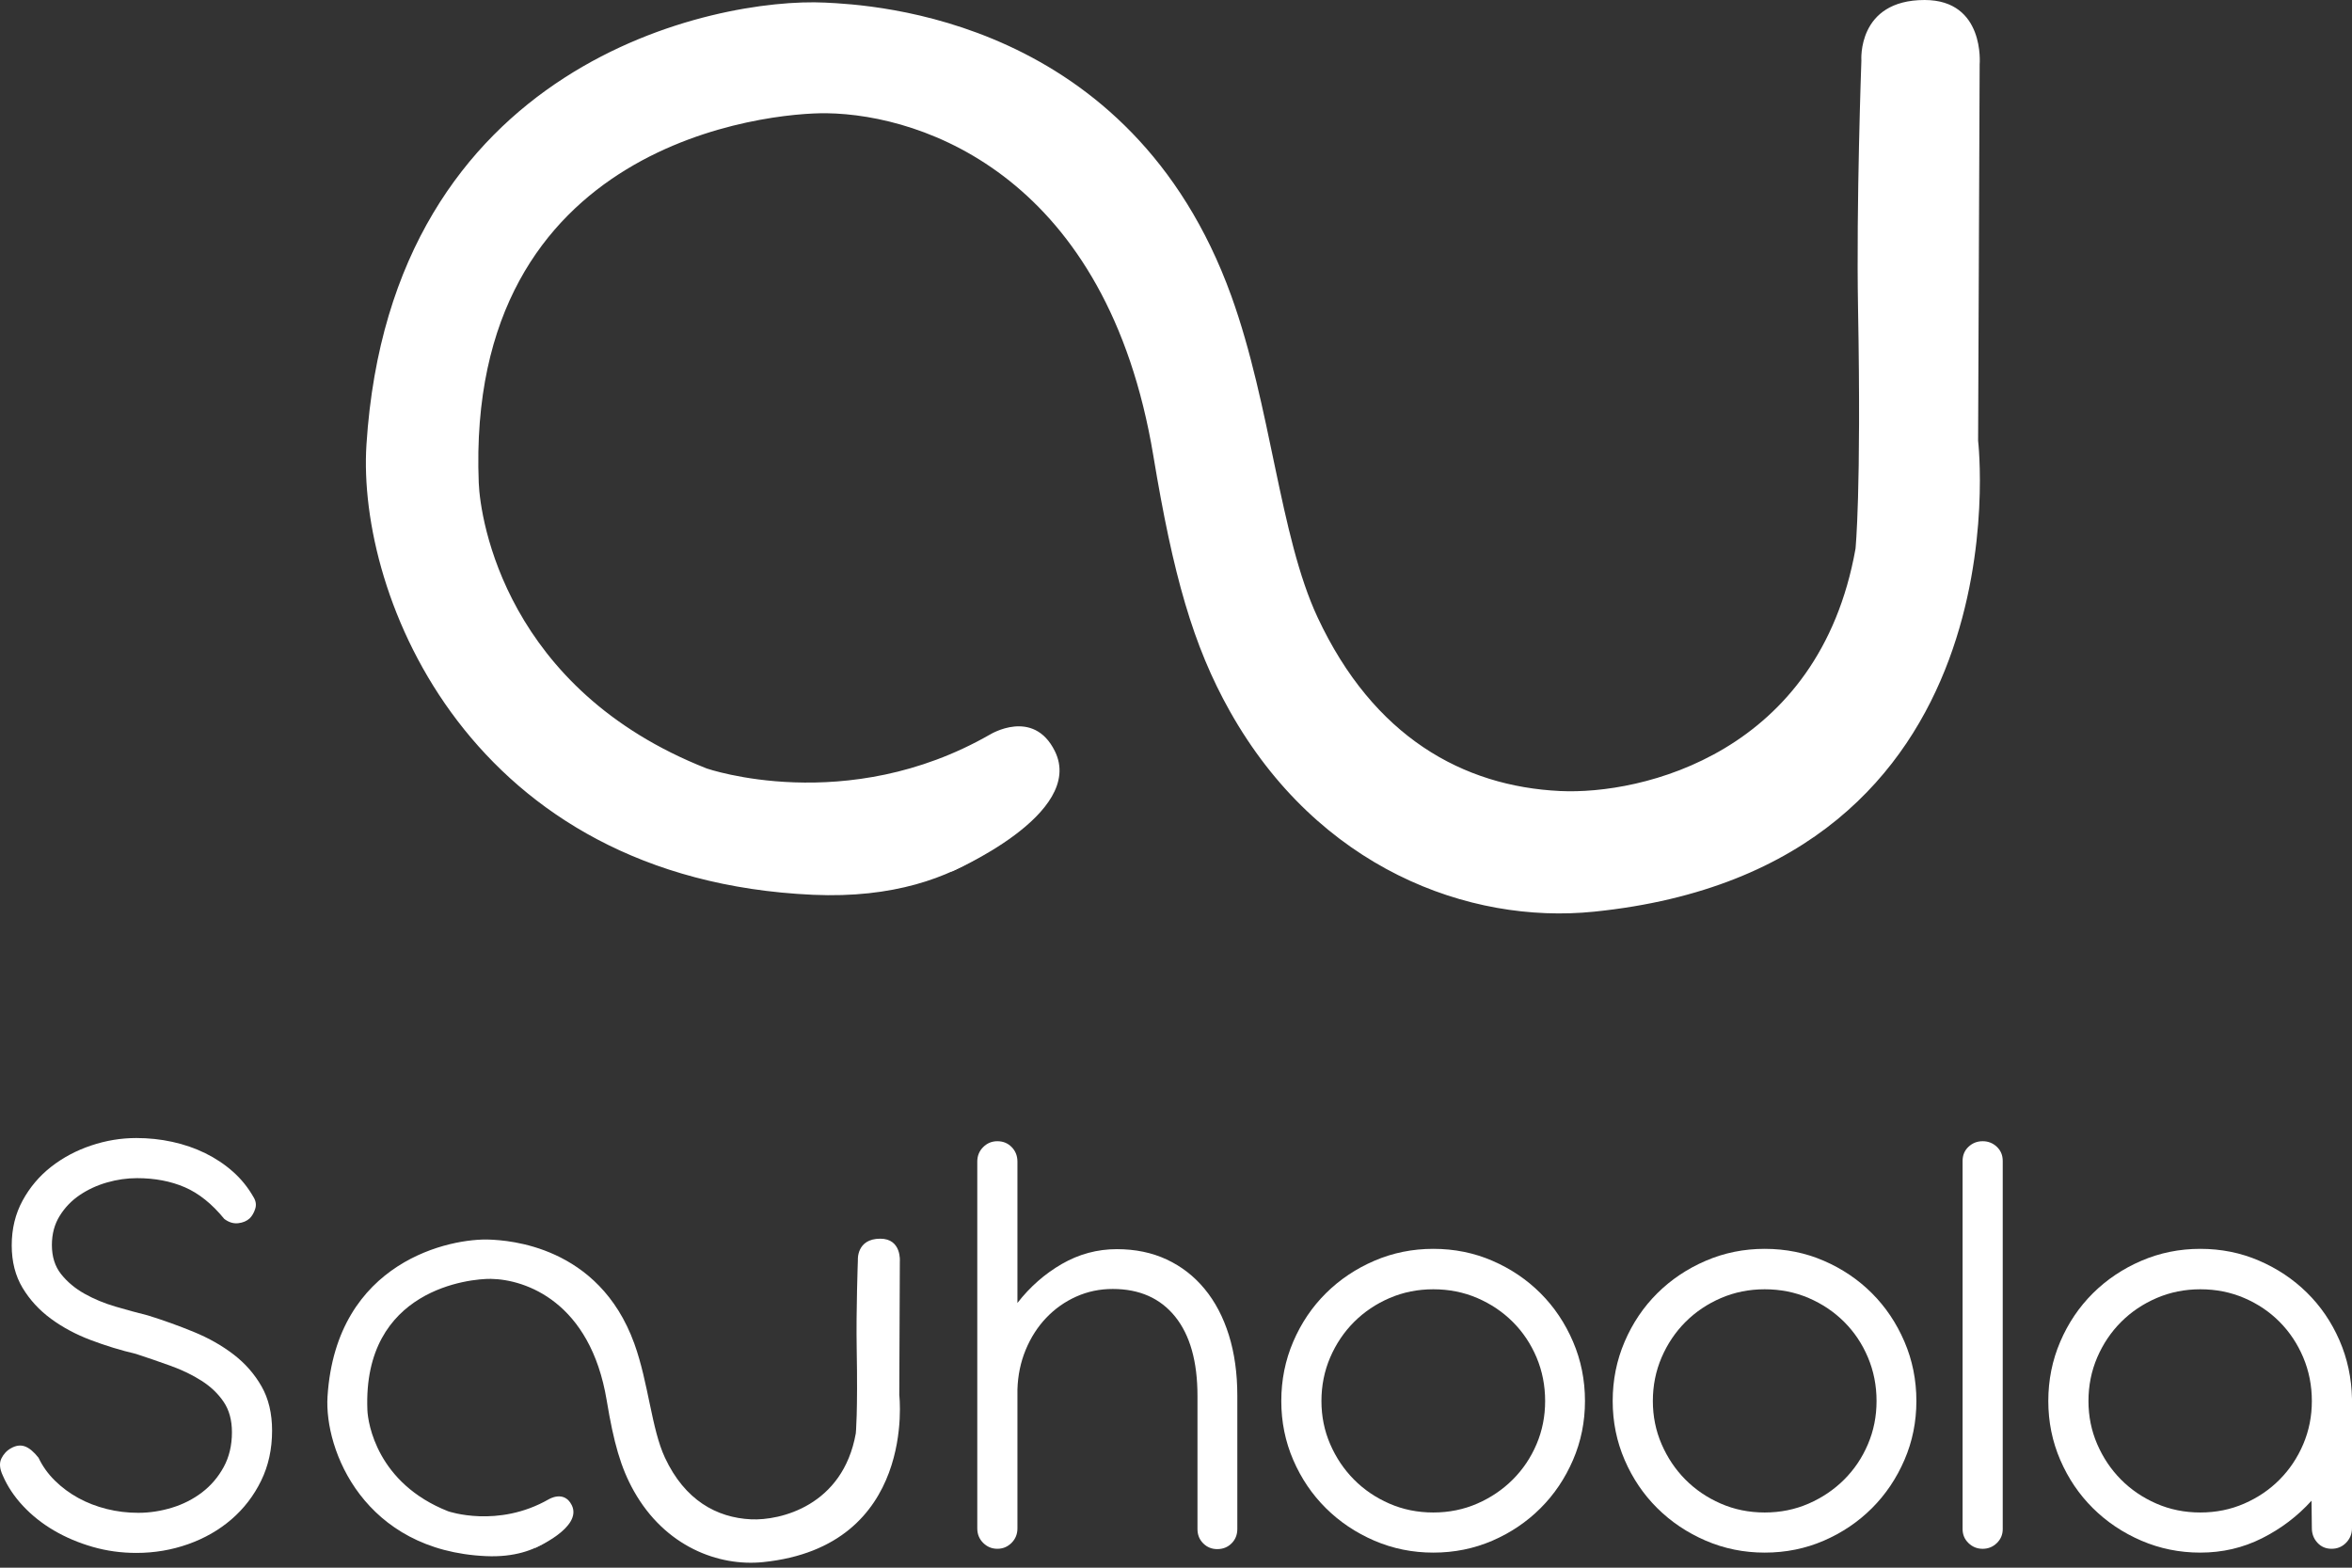 <svg width="129" height="86" viewBox="0 0 129 86" fill="none" xmlns="http://www.w3.org/2000/svg">
<rect x="0" y="0" width="129" height="86" fill="#333333" stroke="none"/>
<path d="M54.296 40.296C56.425 41.993 56.303 45.276 54.042 46.792C52.025 48.144 48.998 49.283 44.597 49.087C25.799 48.247 19.564 32.74 20.099 24.388C21.444 3.385 39.266 -0.149 45.253 0.143C47.859 0.27 62.019 0.964 67.531 16.229C69.722 22.295 70.175 29.395 72.266 33.867C75.335 40.433 80.251 43.139 85.564 43.394C90.037 43.609 99.767 41.346 101.769 30.104C101.769 30.104 102.091 27.003 101.908 16.921C101.805 11.194 102.091 3.324 102.091 3.324C102.091 3.324 101.841 -0 105.558 -0C108.883 -0 108.578 3.525 108.578 3.525L108.493 24.18C108.493 24.18 111.254 47.586 87.423 50.013C80.563 50.712 72.294 47.63 67.452 39.012C65.428 35.41 64.341 31.541 63.258 25.006C60.732 9.765 50.723 6.287 45.337 6.212C42.237 6.169 25.509 7.716 26.258 26.491C26.339 28.522 27.749 37.821 38.759 42.156C38.759 42.156 46.424 44.81 54.296 40.296Z" fill="white"/>
<path d="M54.296 40.297C54.296 40.297 56.673 38.821 57.854 41.202C59.569 44.658 52.178 47.819 52.178 47.819" fill="white"/>
<path d="M30.096 82.248C30.852 82.85 30.808 84.014 30.006 84.552C29.291 85.031 28.217 85.436 26.656 85.366C19.987 85.068 17.775 79.567 17.964 76.604C18.442 69.153 24.764 67.899 26.888 68.003C27.813 68.048 32.836 68.294 34.791 73.709C35.569 75.862 35.73 78.38 36.471 79.967C37.56 82.296 39.304 83.256 41.189 83.347C42.776 83.423 46.228 82.62 46.938 78.632C46.938 78.632 47.052 77.532 46.987 73.955C46.951 71.923 47.052 69.131 47.052 69.131C47.052 69.131 46.963 67.952 48.282 67.952C49.462 67.952 49.353 69.203 49.353 69.203L49.323 76.53C49.323 76.53 50.303 84.834 41.848 85.695C39.415 85.942 36.481 84.849 34.764 81.792C34.046 80.514 33.66 79.141 33.276 76.823C32.379 71.416 28.829 70.183 26.918 70.156C25.818 70.141 19.884 70.689 20.15 77.35C20.178 78.07 20.679 81.369 24.584 82.907C24.584 82.907 27.304 83.849 30.096 82.248Z" fill="white"/>
<path d="M30.096 82.249C30.096 82.249 30.939 81.726 31.359 82.57C31.967 83.797 29.345 84.918 29.345 84.918" fill="white"/>
<path d="M4.978 73.513C4.162 73.205 3.434 72.815 2.793 72.343C2.152 71.871 1.634 71.307 1.238 70.649C0.842 69.991 0.643 69.214 0.643 68.317C0.643 67.409 0.842 66.591 1.238 65.863C1.634 65.135 2.155 64.518 2.802 64.011C3.449 63.505 4.18 63.114 4.996 62.841C5.811 62.567 6.638 62.43 7.477 62.43C8.153 62.43 8.812 62.5 9.452 62.64C10.093 62.78 10.694 62.986 11.253 63.26C11.812 63.534 12.319 63.871 12.773 64.273C13.228 64.675 13.606 65.144 13.909 65.679C14.037 65.889 14.067 66.101 13.997 66.317C13.927 66.532 13.828 66.704 13.7 66.832C13.536 66.984 13.324 67.074 13.062 67.103C12.8 67.132 12.546 67.053 12.301 66.867C11.626 66.04 10.903 65.461 10.134 65.129C9.365 64.797 8.491 64.631 7.512 64.631C6.965 64.631 6.417 64.71 5.869 64.867C5.322 65.024 4.824 65.254 4.375 65.557C3.926 65.86 3.559 66.241 3.274 66.701C2.988 67.161 2.846 67.694 2.846 68.299C2.846 68.94 3.014 69.473 3.353 69.898C3.691 70.323 4.119 70.681 4.637 70.972C5.156 71.263 5.724 71.499 6.341 71.679C6.959 71.86 7.547 72.02 8.107 72.16C8.969 72.428 9.811 72.73 10.632 73.068C11.454 73.406 12.182 73.819 12.817 74.308C13.452 74.797 13.962 75.38 14.346 76.055C14.731 76.73 14.923 77.54 14.923 78.483C14.923 79.496 14.722 80.413 14.32 81.234C13.918 82.055 13.376 82.76 12.695 83.348C12.013 83.936 11.22 84.39 10.318 84.71C9.414 85.03 8.468 85.19 7.477 85.19C6.65 85.19 5.852 85.08 5.083 84.859C4.314 84.638 3.606 84.338 2.959 83.959C2.313 83.581 1.747 83.132 1.264 82.614C0.78 82.096 0.41 81.54 0.154 80.946C-0.021 80.573 -0.047 80.262 0.076 80.011C0.198 79.761 0.375 79.572 0.609 79.444C0.877 79.293 1.13 79.26 1.369 79.347C1.608 79.435 1.855 79.642 2.112 79.968C2.333 80.433 2.633 80.853 3.012 81.225C3.39 81.598 3.819 81.915 4.296 82.177C4.774 82.439 5.293 82.64 5.852 82.78C6.411 82.92 6.988 82.99 7.582 82.99C8.2 82.99 8.814 82.897 9.426 82.71C10.038 82.524 10.589 82.244 11.078 81.872C11.567 81.499 11.963 81.036 12.266 80.483C12.569 79.93 12.721 79.293 12.721 78.57C12.721 77.906 12.569 77.35 12.266 76.902C11.963 76.454 11.561 76.07 11.06 75.749C10.559 75.429 9.994 75.155 9.365 74.928C8.736 74.701 8.101 74.483 7.46 74.273C6.621 74.075 5.793 73.822 4.978 73.513Z" fill="white"/>
<path d="M55.803 71.478C56.49 70.593 57.303 69.88 58.241 69.338C59.179 68.797 60.184 68.526 61.256 68.526C62.27 68.526 63.181 68.715 63.992 69.094C64.801 69.472 65.495 70.011 66.071 70.71C66.648 71.408 67.091 72.253 67.4 73.242C67.708 74.232 67.863 75.338 67.863 76.561V76.579V83.88C67.863 84.195 67.758 84.456 67.548 84.666C67.338 84.876 67.076 84.981 66.762 84.981C66.459 84.981 66.203 84.876 65.993 84.666C65.783 84.456 65.678 84.195 65.678 83.88V76.631V76.579C65.678 74.692 65.27 73.242 64.455 72.229C63.639 71.216 62.497 70.71 61.029 70.71C60.318 70.71 59.651 70.849 59.028 71.129C58.404 71.408 57.857 71.796 57.385 72.29C56.913 72.785 56.537 73.371 56.257 74.046C55.978 74.721 55.826 75.449 55.803 76.229V83.845C55.803 84.159 55.695 84.424 55.48 84.64C55.264 84.855 55.005 84.963 54.702 84.963C54.399 84.963 54.14 84.855 53.924 84.64C53.708 84.424 53.601 84.159 53.601 83.845V63.722C53.601 63.408 53.708 63.143 53.924 62.928C54.14 62.712 54.399 62.605 54.702 62.605C55.017 62.605 55.279 62.712 55.489 62.928C55.698 63.143 55.803 63.408 55.803 63.722V71.478Z" fill="white"/>
<path d="M72.957 79.225C73.278 79.965 73.712 80.611 74.26 81.164C74.807 81.717 75.454 82.157 76.2 82.483C76.945 82.809 77.749 82.972 78.612 82.972C79.474 82.972 80.278 82.809 81.024 82.483C81.769 82.157 82.419 81.717 82.972 81.164C83.526 80.611 83.96 79.965 84.275 79.225C84.589 78.486 84.746 77.697 84.746 76.858C84.746 76.008 84.589 75.211 84.275 74.465C83.96 73.72 83.526 73.071 82.972 72.518C82.419 71.965 81.769 71.528 81.024 71.207C80.278 70.887 79.474 70.727 78.612 70.727C77.761 70.727 76.963 70.887 76.217 71.207C75.471 71.528 74.822 71.965 74.268 72.518C73.715 73.071 73.278 73.72 72.957 74.465C72.637 75.211 72.477 76.008 72.477 76.858C72.477 77.697 72.637 78.486 72.957 79.225ZM70.93 73.601C71.367 72.582 71.964 71.697 72.722 70.945C73.479 70.194 74.364 69.6 75.378 69.164C76.392 68.727 77.47 68.509 78.612 68.509C79.765 68.509 80.846 68.727 81.854 69.164C82.862 69.6 83.741 70.194 84.493 70.945C85.245 71.697 85.839 72.582 86.276 73.601C86.713 74.62 86.931 75.706 86.931 76.858C86.931 78 86.713 79.077 86.276 80.09C85.839 81.103 85.245 81.985 84.493 82.736C83.741 83.487 82.862 84.081 81.854 84.518C80.846 84.954 79.765 85.173 78.612 85.173C77.47 85.173 76.392 84.954 75.378 84.518C74.364 84.081 73.479 83.487 72.722 82.736C71.964 81.985 71.367 81.103 70.93 80.09C70.493 79.077 70.275 78 70.275 76.858C70.275 75.706 70.493 74.62 70.93 73.601Z" fill="white"/>
<path d="M91.134 79.225C91.455 79.965 91.888 80.611 92.436 81.164C92.984 81.717 93.631 82.157 94.377 82.483C95.122 82.809 95.926 82.972 96.788 82.972C97.651 82.972 98.454 82.809 99.201 82.483C99.946 82.157 100.596 81.717 101.149 81.164C101.703 80.611 102.137 79.965 102.451 79.225C102.766 78.486 102.923 77.697 102.923 76.858C102.923 76.008 102.766 75.211 102.451 74.465C102.137 73.72 101.703 73.071 101.149 72.518C100.596 71.965 99.946 71.528 99.201 71.207C98.454 70.887 97.651 70.727 96.788 70.727C95.938 70.727 95.139 70.887 94.394 71.207C93.648 71.528 92.999 71.965 92.445 72.518C91.892 73.071 91.455 73.72 91.134 74.465C90.814 75.211 90.654 76.008 90.654 76.858C90.654 77.697 90.814 78.486 91.134 79.225ZM89.107 73.601C89.544 72.582 90.141 71.697 90.898 70.945C91.656 70.194 92.541 69.6 93.555 69.164C94.569 68.727 95.646 68.509 96.788 68.509C97.942 68.509 99.023 68.727 100.031 69.164C101.038 69.6 101.918 70.194 102.67 70.945C103.421 71.697 104.016 72.582 104.453 73.601C104.89 74.62 105.108 75.706 105.108 76.858C105.108 78 104.89 79.077 104.453 80.09C104.016 81.103 103.421 81.985 102.67 82.736C101.918 83.487 101.038 84.081 100.031 84.518C99.023 84.954 97.942 85.173 96.788 85.173C95.646 85.173 94.569 84.954 93.555 84.518C92.541 84.081 91.656 83.487 90.898 82.736C90.141 81.985 89.544 81.103 89.107 80.09C88.67 79.077 88.451 78 88.451 76.858C88.451 75.706 88.67 74.62 89.107 73.601Z" fill="white"/>
<path d="M109.844 83.881C109.844 84.184 109.736 84.44 109.521 84.649C109.305 84.859 109.046 84.964 108.743 84.964C108.44 84.964 108.181 84.859 107.965 84.649C107.749 84.44 107.642 84.184 107.642 83.881V63.688C107.642 63.374 107.749 63.115 107.965 62.911C108.181 62.708 108.44 62.605 108.743 62.605C109.046 62.605 109.305 62.708 109.521 62.911C109.736 63.115 109.844 63.374 109.844 63.688V83.881Z" fill="white"/>
<path d="M114.546 76.858C114.546 77.697 114.706 78.486 115.026 79.225C115.347 79.965 115.78 80.611 116.328 81.164C116.876 81.717 117.523 82.157 118.268 82.483C119.014 82.809 119.818 82.972 120.68 82.972C121.543 82.972 122.346 82.809 123.092 82.483C123.838 82.157 124.485 81.717 125.032 81.164C125.58 80.611 126.011 79.965 126.326 79.225C126.64 78.486 126.798 77.697 126.798 76.858C126.798 76.008 126.64 75.211 126.326 74.465C126.011 73.72 125.58 73.071 125.032 72.518C124.485 71.965 123.838 71.528 123.092 71.207C122.346 70.887 121.543 70.727 120.68 70.727C119.83 70.727 119.031 70.887 118.286 71.207C117.54 71.528 116.89 71.965 116.337 72.518C115.784 73.071 115.347 73.72 115.026 74.465C114.706 75.211 114.546 76.008 114.546 76.858ZM112.343 76.858C112.343 75.706 112.562 74.62 112.999 73.601C113.436 72.582 114.033 71.697 114.79 70.945C115.548 70.194 116.433 69.6 117.447 69.164C118.461 68.727 119.538 68.509 120.68 68.509C121.822 68.509 122.894 68.724 123.896 69.155C124.898 69.586 125.775 70.171 126.527 70.911C127.278 71.65 127.873 72.521 128.31 73.522C128.747 74.524 128.976 75.595 129 76.736V76.771V76.858V83.828C129 84.142 128.892 84.41 128.677 84.631C128.461 84.853 128.196 84.963 127.881 84.963C127.567 84.963 127.307 84.853 127.104 84.631C126.9 84.41 126.798 84.142 126.798 83.828L126.78 82.326C126.011 83.176 125.105 83.863 124.062 84.387C123.019 84.911 121.892 85.173 120.68 85.173C119.538 85.173 118.461 84.954 117.447 84.518C116.433 84.081 115.548 83.487 114.79 82.736C114.033 81.985 113.436 81.103 112.999 80.09C112.562 79.077 112.343 78 112.343 76.858Z" fill="white"/>
</svg>
